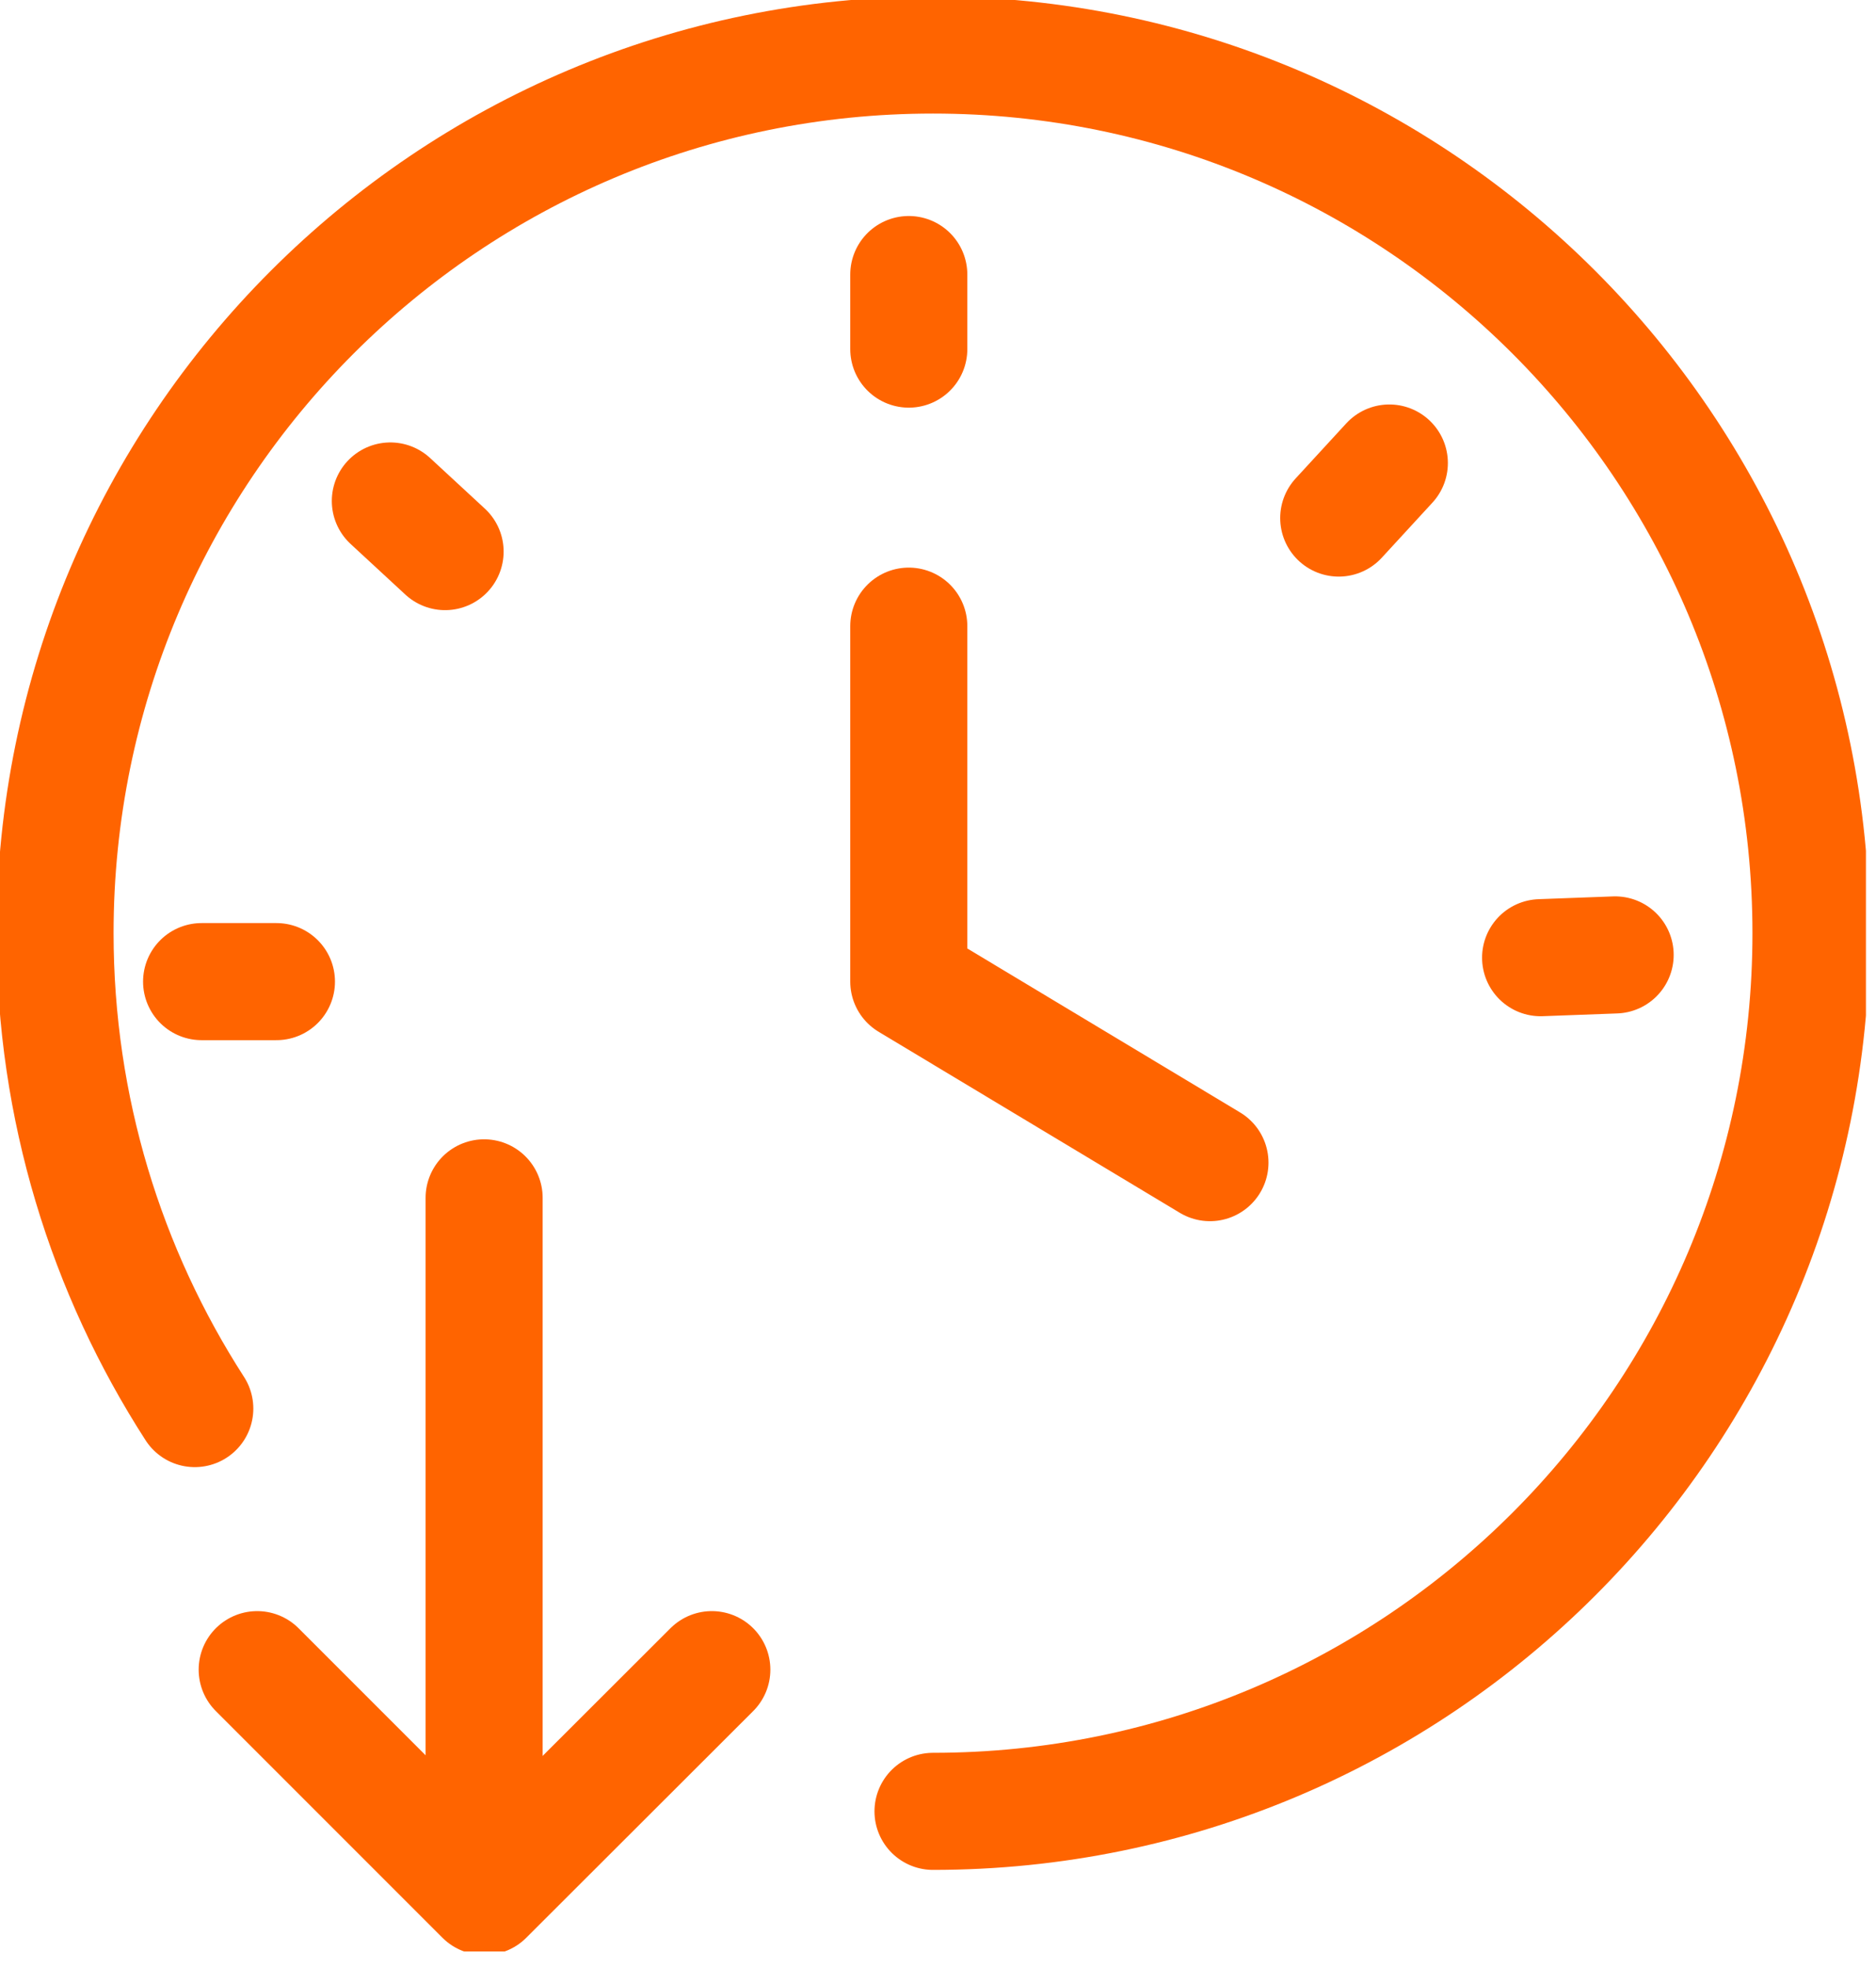 <svg width="82" height="86" viewBox="0 0 82 86" fill="none" xmlns="http://www.w3.org/2000/svg">
<g clip-path="url(#clip0_1401_781)">
<path d="M39.723 27.363V42.896L52.887 50.807" stroke="#FF6400" stroke-width="5.117" stroke-linecap="round" stroke-linejoin="round"/>
<path d="M8.514 61.555C4.654 55.568 2.406 48.438 2.406 40.78C2.406 19.584 19.586 2.404 40.782 2.404C61.978 2.404 79.158 19.584 79.158 40.78C79.158 61.976 61.978 79.156 40.782 79.156" stroke="#FF6400" stroke-width="5.117" stroke-linecap="round" stroke-linejoin="round"/>
<path d="M21.161 52.346V82.871H21.149L11.242 72.964" stroke="#FF6400" stroke-width="5.117" stroke-linecap="round" stroke-linejoin="round"/>
<path d="M21.195 82.87L31.114 72.964" stroke="#FF6400" stroke-width="5.117" stroke-linecap="round" stroke-linejoin="round"/>
<path d="M39.723 15.256V11.998" stroke="#FF6400" stroke-width="5.117" stroke-linecap="round" stroke-linejoin="round"/>
<path d="M12.083 42.897H8.812" stroke="#FF6400" stroke-width="5.117" stroke-linecap="round" stroke-linejoin="round"/>
<path d="M19.455 24.105L17.062 21.893" stroke="#FF6400" stroke-width="5.117" stroke-linecap="round" stroke-linejoin="round"/>
<path d="M58.516 22.639L60.728 20.234" stroke="#FF6400" stroke-width="5.117" stroke-linecap="round" stroke-linejoin="round"/>
<path d="M67.34 41.851L70.598 41.73" stroke="#FF6400" stroke-width="5.117" stroke-linecap="round" stroke-linejoin="round"/>
</g>
<defs>
<clipPath id="clip0_1401_781">
<rect width="81.56" height="85.275" fill="white"/>
</clipPath>
</defs>
</svg>